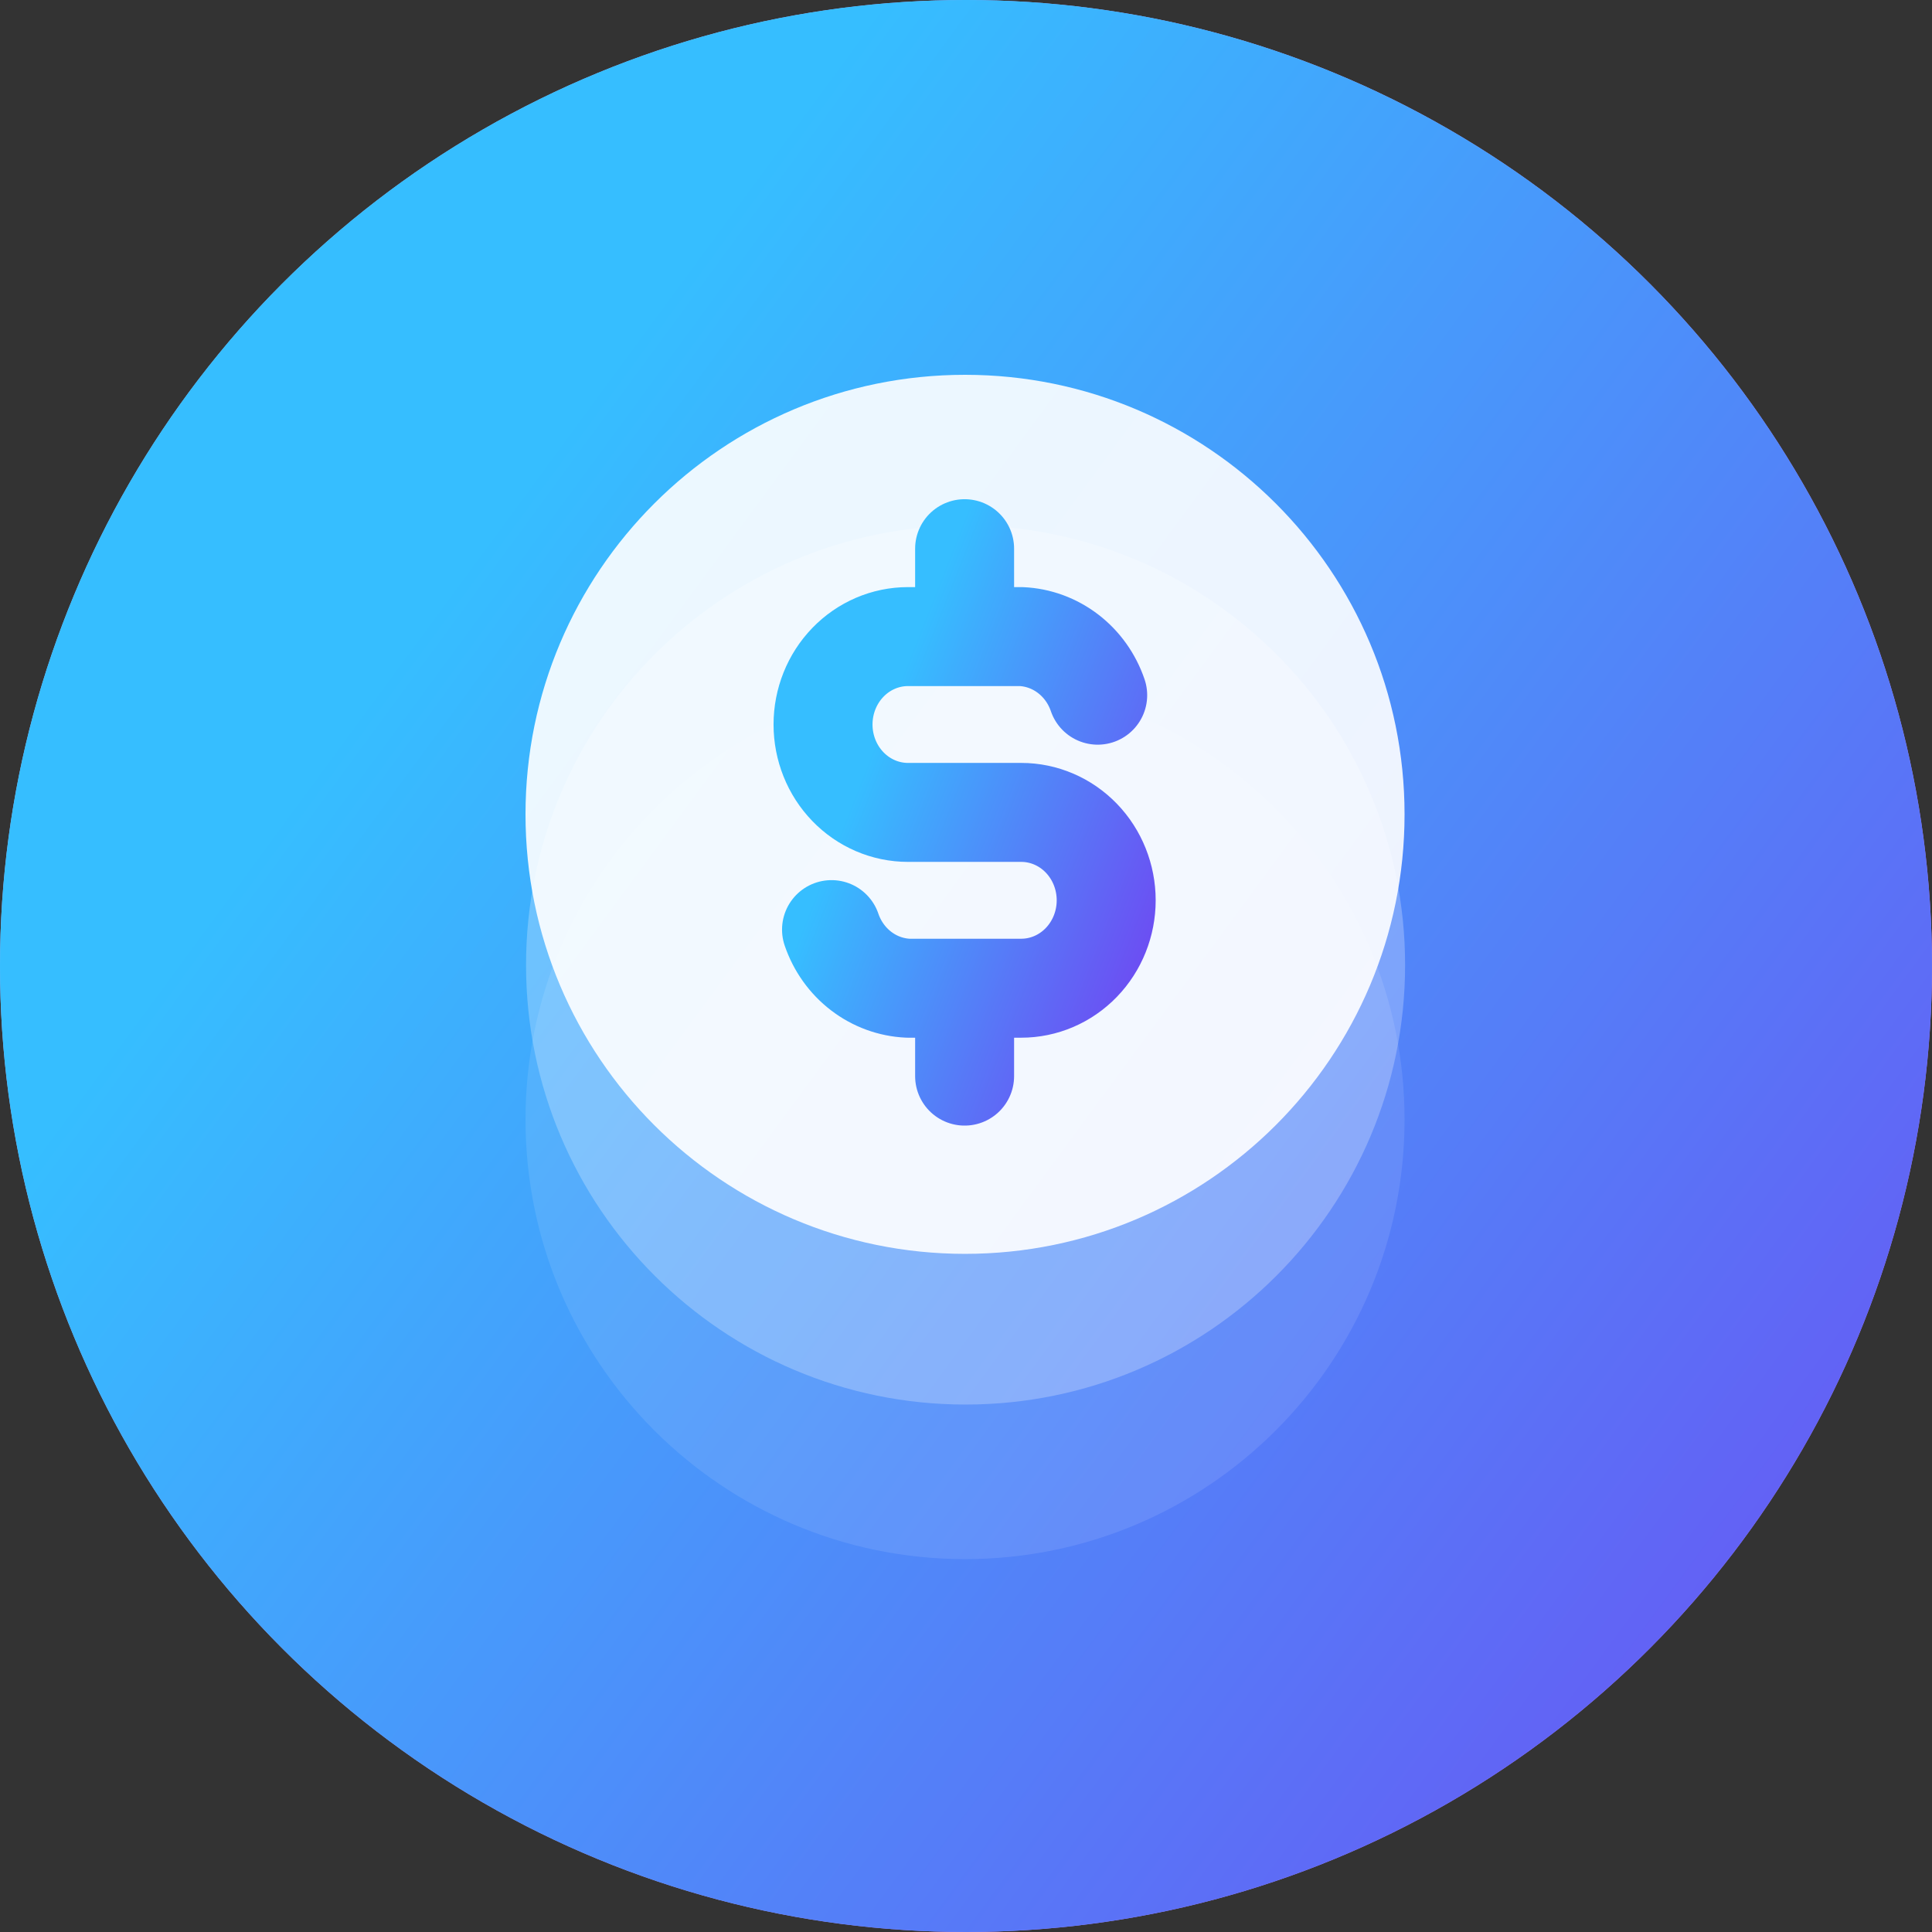 <?xml version="1.0" encoding="utf-8"?>
<svg xmlns="http://www.w3.org/2000/svg" width="500" height="500" viewBox="0 0 500 500" fill="none">
<rect x="0" y="0" width="500" height="500" fill="#333333" stroke="none"/>
<g clip-path="url(#clip0_34_246)">
<circle cx="250" cy="250" r="250" fill="url(#paint0_linear_34_246)"/>
<circle cx="250" cy="250" r="250" fill="url(#paint1_linear_34_246)"/>
<g opacity="0.25">
<path d="M363.638 249.749C363.638 312.57 312.711 363.497 249.889 363.497C187.068 363.497 136.141 312.57 136.141 249.749C136.141 186.927 187.068 136 249.889 136C312.711 136 363.638 186.927 363.638 249.749Z" fill="white"/>
</g>
<g opacity="0.1">
<path d="M363.497 289.749C363.497 352.57 312.57 403.497 249.749 403.497C186.927 403.497 136 352.57 136 289.749C136 226.927 186.927 176 249.749 176C312.57 176 363.497 226.927 363.497 289.749Z" fill="white"/>
</g>
<path d="M363.497 210.749C363.497 273.57 312.57 324.497 249.749 324.497C186.927 324.497 136 273.57 136 210.749C136 147.927 186.927 97 249.749 97C312.57 97 363.497 147.927 363.497 210.749Z" fill="white" fill-opacity="0.9"/>
<path d="M284.083 179.916C282.624 175.633 279.96 171.9 276.434 169.198C272.908 166.495 268.681 164.946 264.297 164.75H234.984C229.154 164.75 223.562 167.147 219.439 171.413C215.316 175.679 213 181.466 213 187.499C213 193.533 215.316 199.32 219.439 203.586C223.562 207.852 229.154 210.249 234.984 210.249H264.297C270.127 210.249 275.719 212.646 279.842 216.912C283.965 221.179 286.281 226.965 286.281 232.999C286.281 239.032 283.965 244.819 279.842 249.085C275.719 253.352 270.127 255.749 264.297 255.749H234.984C230.6 255.553 226.373 254.004 222.847 251.301C219.321 248.598 216.657 244.865 215.198 240.582M249.641 142V164.75M249.641 255.749V278.498" stroke="url(#paint2_linear_34_246)" stroke-width="25.613" stroke-linecap="round" stroke-linejoin="round"/>
</g>
<defs>
<linearGradient id="paint0_linear_34_246" x1="0" y1="0" x2="644.622" y2="375.332" gradientUnits="userSpaceOnUse">
<stop stop-color="#9BC3FF"/>
<stop offset="1" stop-color="#BE6BFF"/>
</linearGradient>
<linearGradient id="paint1_linear_34_246" x1="0" y1="0" x2="610.021" y2="448.606" gradientUnits="userSpaceOnUse">
<stop offset="0.242" stop-color="#36BEFF"/>
<stop offset="1" stop-color="#733FF1"/>
</linearGradient>
<linearGradient id="paint2_linear_34_246" x1="213" y1="142" x2="332.18" y2="189.053" gradientUnits="userSpaceOnUse">
<stop offset="0.242" stop-color="#36BEFF"/>
<stop offset="1" stop-color="#733FF1"/>
</linearGradient>
<clipPath id="clip0_34_246">
<rect width="500" height="500" fill="white"/>
</clipPath>
</defs>
</svg>